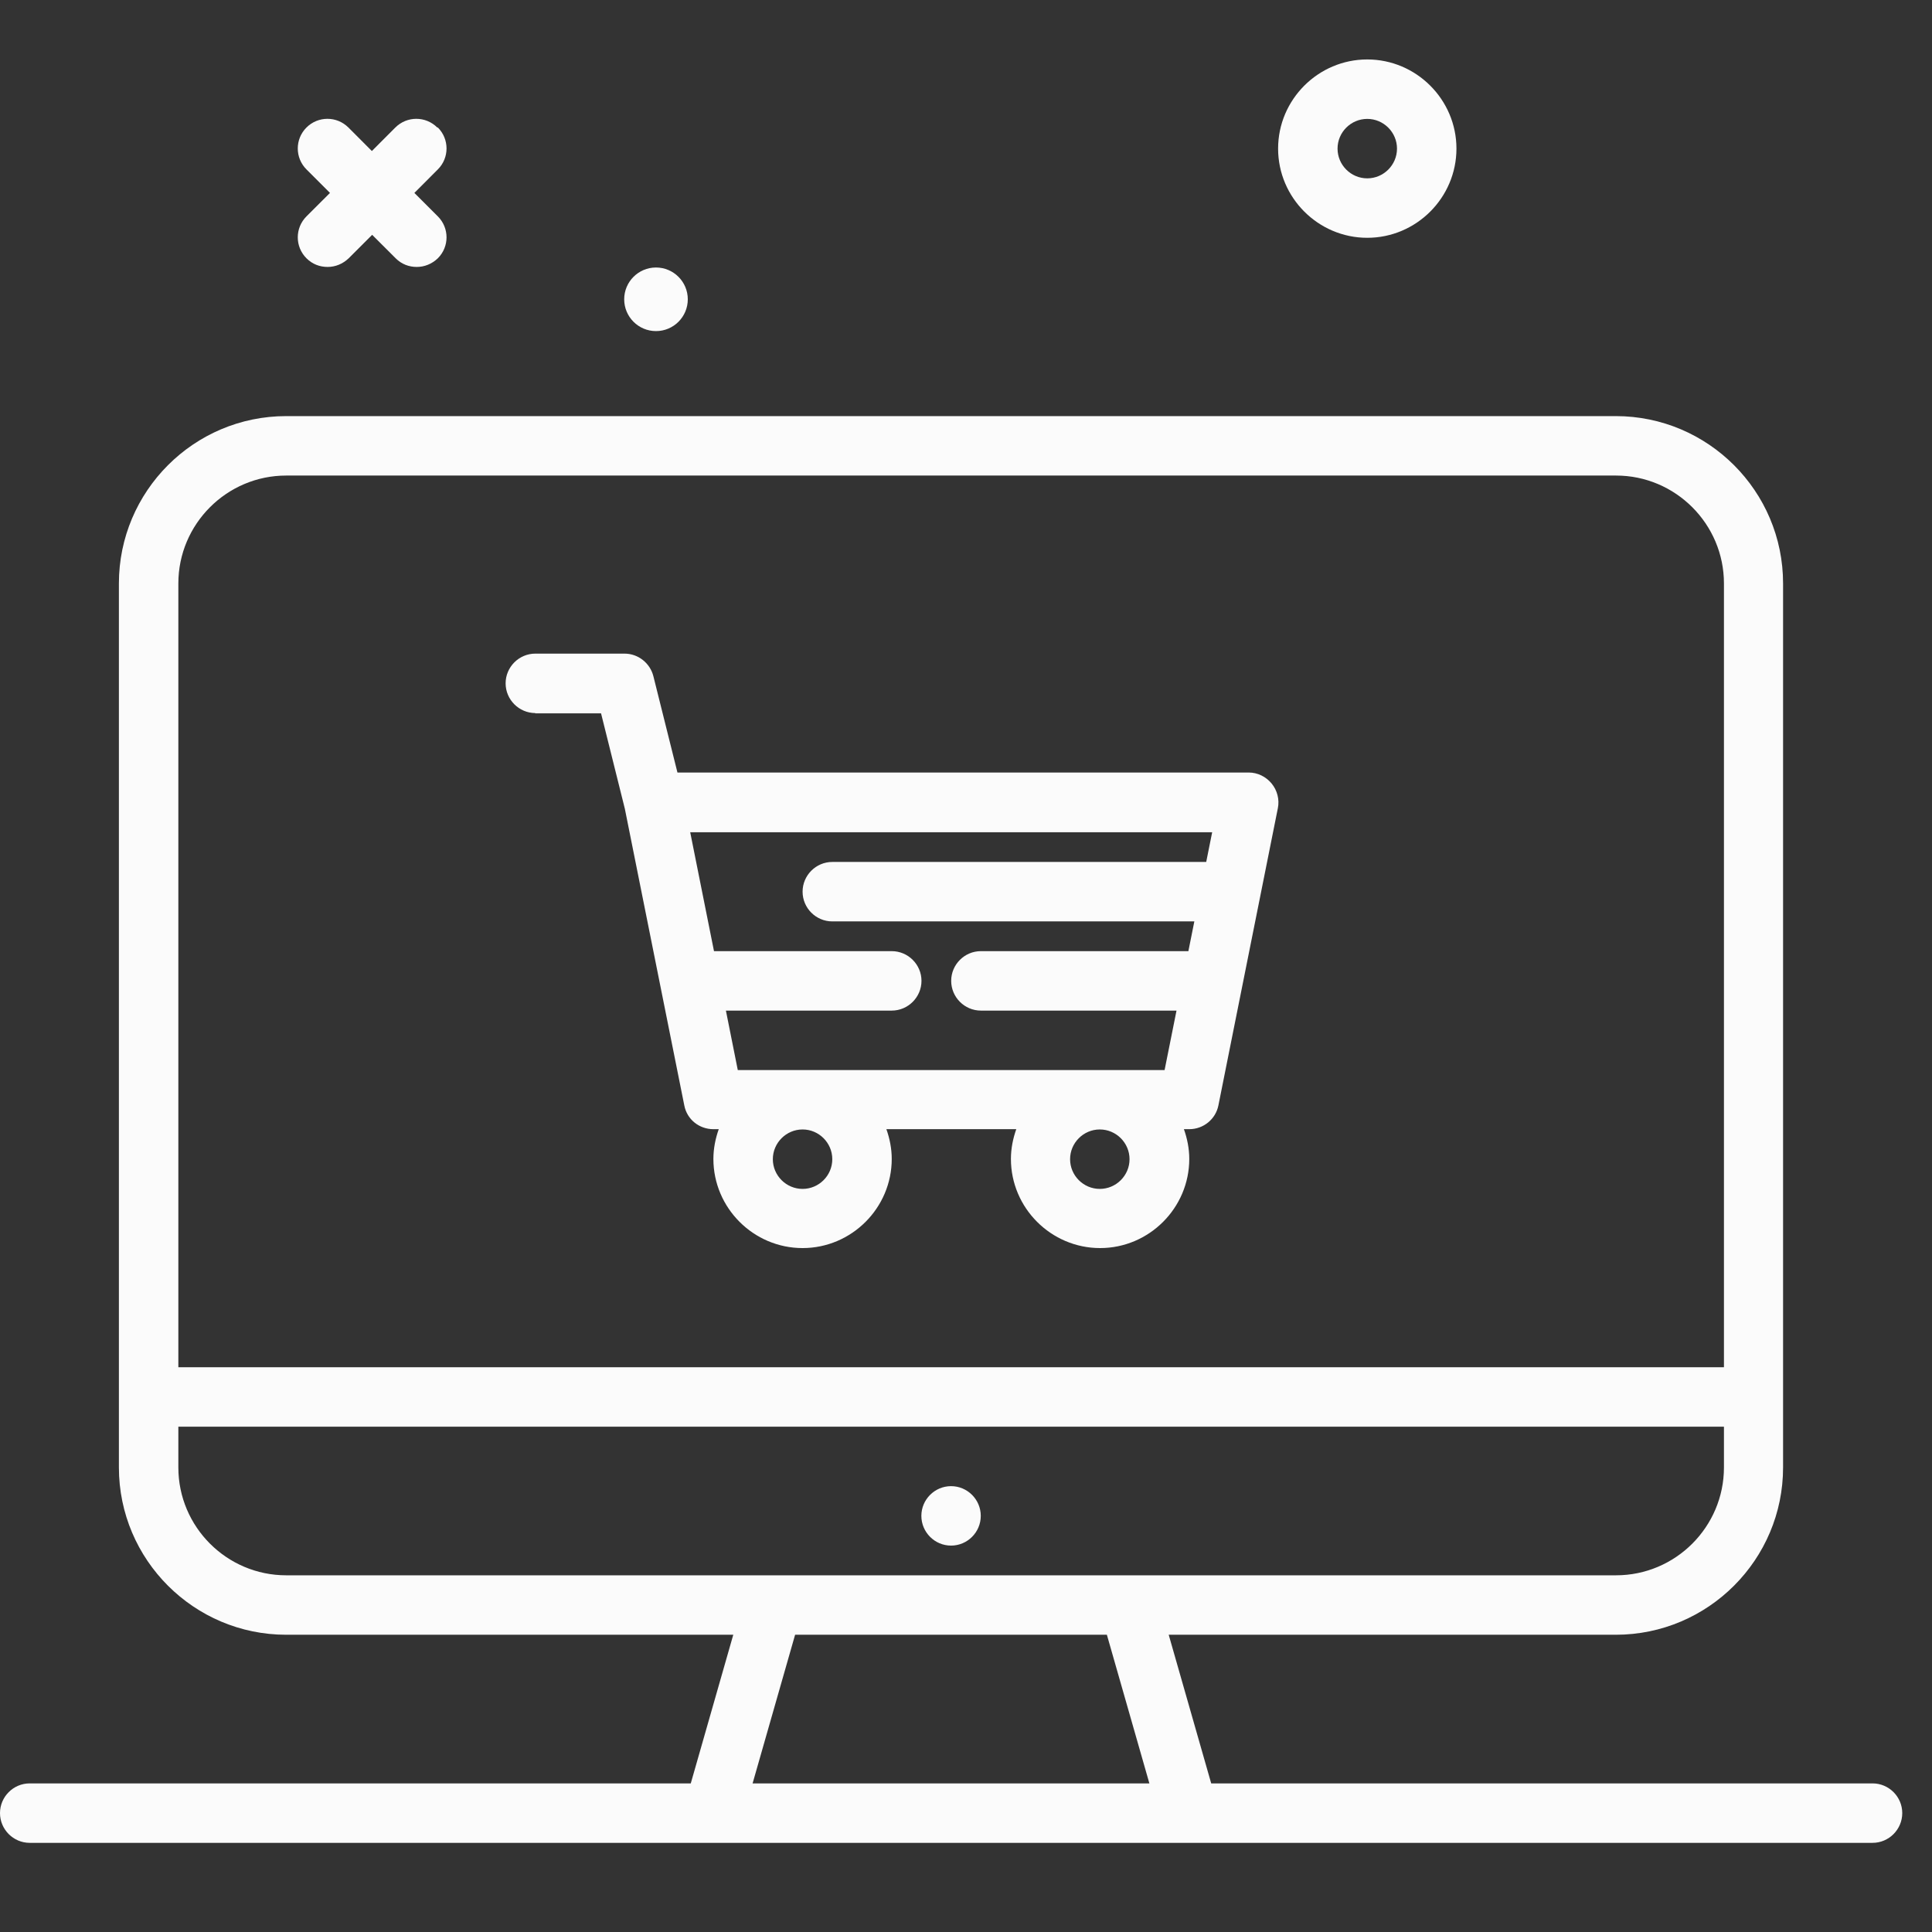 <svg xmlns="http://www.w3.org/2000/svg" width="48" height="48" viewBox="0 0 48 48" fill="none"><rect x="0" y="0" width="48" height="48" fill="#333333" stroke="none"/><path d="M31.754 3.692C31.754 4.911 32.751 5.908 33.969 5.908C35.188 5.908 36.185 4.911 36.185 3.692C36.185 2.474 35.188 1.477 33.969 1.477C32.751 1.477 31.754 2.474 31.754 3.692ZM34.708 3.692C34.708 4.099 34.375 4.431 33.969 4.431C33.563 4.431 33.231 4.099 33.231 3.692C33.231 3.286 33.563 2.954 33.969 2.954C34.375 2.954 34.708 3.286 34.708 3.692Z" fill="#FBFBFB"></path><path d="M15.508 7.436C15.508 7.872 15.862 8.226 16.298 8.226C16.734 8.226 17.088 7.872 17.088 7.436C17.088 7 16.734 6.646 16.298 6.646C15.862 6.646 15.508 7 15.508 7.436Z" fill="#FBFBFB"></path><path d="M10.864 3.168C10.576 2.88 10.11 2.88 9.822 3.168L9.239 3.752L8.656 3.168C8.368 2.88 7.902 2.88 7.614 3.168C7.326 3.456 7.326 3.921 7.614 4.209L8.198 4.793L7.614 5.376C7.326 5.664 7.326 6.129 7.614 6.417C7.762 6.565 7.947 6.632 8.139 6.632C8.331 6.632 8.515 6.558 8.663 6.417L9.246 5.834L9.83 6.417C9.978 6.565 10.162 6.632 10.354 6.632C10.546 6.632 10.731 6.558 10.878 6.417C11.166 6.129 11.166 5.664 10.878 5.376L10.295 4.793L10.878 4.209C11.166 3.921 11.166 3.456 10.878 3.168H10.864Z" fill="#FBFBFB"></path><path d="M23.629 36.923C23.223 36.923 22.891 37.255 22.891 37.661C22.891 38.068 23.223 38.4 23.629 38.4C24.035 38.4 24.367 38.068 24.367 37.661C24.367 37.255 24.035 36.923 23.629 36.923Z" fill="#FBFBFB"></path><path d="M46.523 44.308H30.092L29.036 40.615H40.143C42.439 40.615 44.3 38.747 44.3 36.458V14.496C44.3 12.199 42.432 10.338 40.143 10.338H7.111C4.815 10.338 2.954 12.207 2.954 14.496V36.458C2.954 38.754 4.822 40.615 7.111 40.615H18.218L17.162 44.308H0.738C0.332 44.308 0 44.64 0 45.046C0 45.452 0.332 45.785 0.738 45.785H46.523C46.929 45.785 47.261 45.452 47.261 45.046C47.261 44.64 46.929 44.308 46.523 44.308ZM7.111 11.815H40.15C41.627 11.815 42.831 13.019 42.831 14.496V33.969H4.431V14.496C4.431 13.019 5.634 11.815 7.111 11.815ZM4.431 36.458V35.446H42.831V36.458C42.831 37.935 41.627 39.138 40.15 39.138H7.111C5.634 39.138 4.431 37.935 4.431 36.458ZM19.754 40.615H27.5L28.556 44.308H18.698L19.754 40.615Z" fill="#FBFBFB"></path><path d="M13.294 17.723H14.933L15.524 20.093L17.001 27.463C17.067 27.811 17.37 28.054 17.724 28.054H17.857C17.776 28.283 17.724 28.534 17.724 28.793C17.724 30.011 18.721 31.008 19.94 31.008C21.158 31.008 22.155 30.011 22.155 28.793C22.155 28.534 22.103 28.283 22.022 28.054H25.249C25.168 28.283 25.116 28.534 25.116 28.793C25.116 30.011 26.113 31.008 27.332 31.008C28.55 31.008 29.547 30.011 29.547 28.793C29.547 28.534 29.495 28.283 29.414 28.054H29.547C29.902 28.054 30.204 27.803 30.271 27.463L31.748 20.079C31.792 19.865 31.733 19.636 31.593 19.466C31.452 19.296 31.246 19.193 31.024 19.193H16.831L16.233 16.8C16.151 16.475 15.856 16.239 15.516 16.239H13.301C12.895 16.239 12.562 16.571 12.562 16.977C12.562 17.383 12.895 17.716 13.301 17.716L13.294 17.723ZM20.678 28.8C20.678 29.206 20.346 29.538 19.94 29.538C19.534 29.538 19.201 29.206 19.201 28.8C19.201 28.394 19.534 28.061 19.94 28.061C20.346 28.061 20.678 28.394 20.678 28.8ZM28.063 28.8C28.063 29.206 27.73 29.538 27.324 29.538C26.918 29.538 26.586 29.206 26.586 28.8C26.586 28.394 26.918 28.061 27.324 28.061C27.73 28.061 28.063 28.394 28.063 28.8ZM30.116 20.677L29.968 21.415H20.678C20.272 21.415 19.94 21.748 19.94 22.154C19.94 22.56 20.272 22.892 20.678 22.892H29.673L29.525 23.631H24.37C23.964 23.631 23.632 23.963 23.632 24.369C23.632 24.775 23.964 25.108 24.37 25.108H29.23L28.934 26.585H18.33L18.035 25.108H22.155C22.561 25.108 22.894 24.775 22.894 24.369C22.894 23.963 22.561 23.631 22.155 23.631H17.739L17.148 20.677H30.116Z" fill="#FBFBFB"></path></svg>